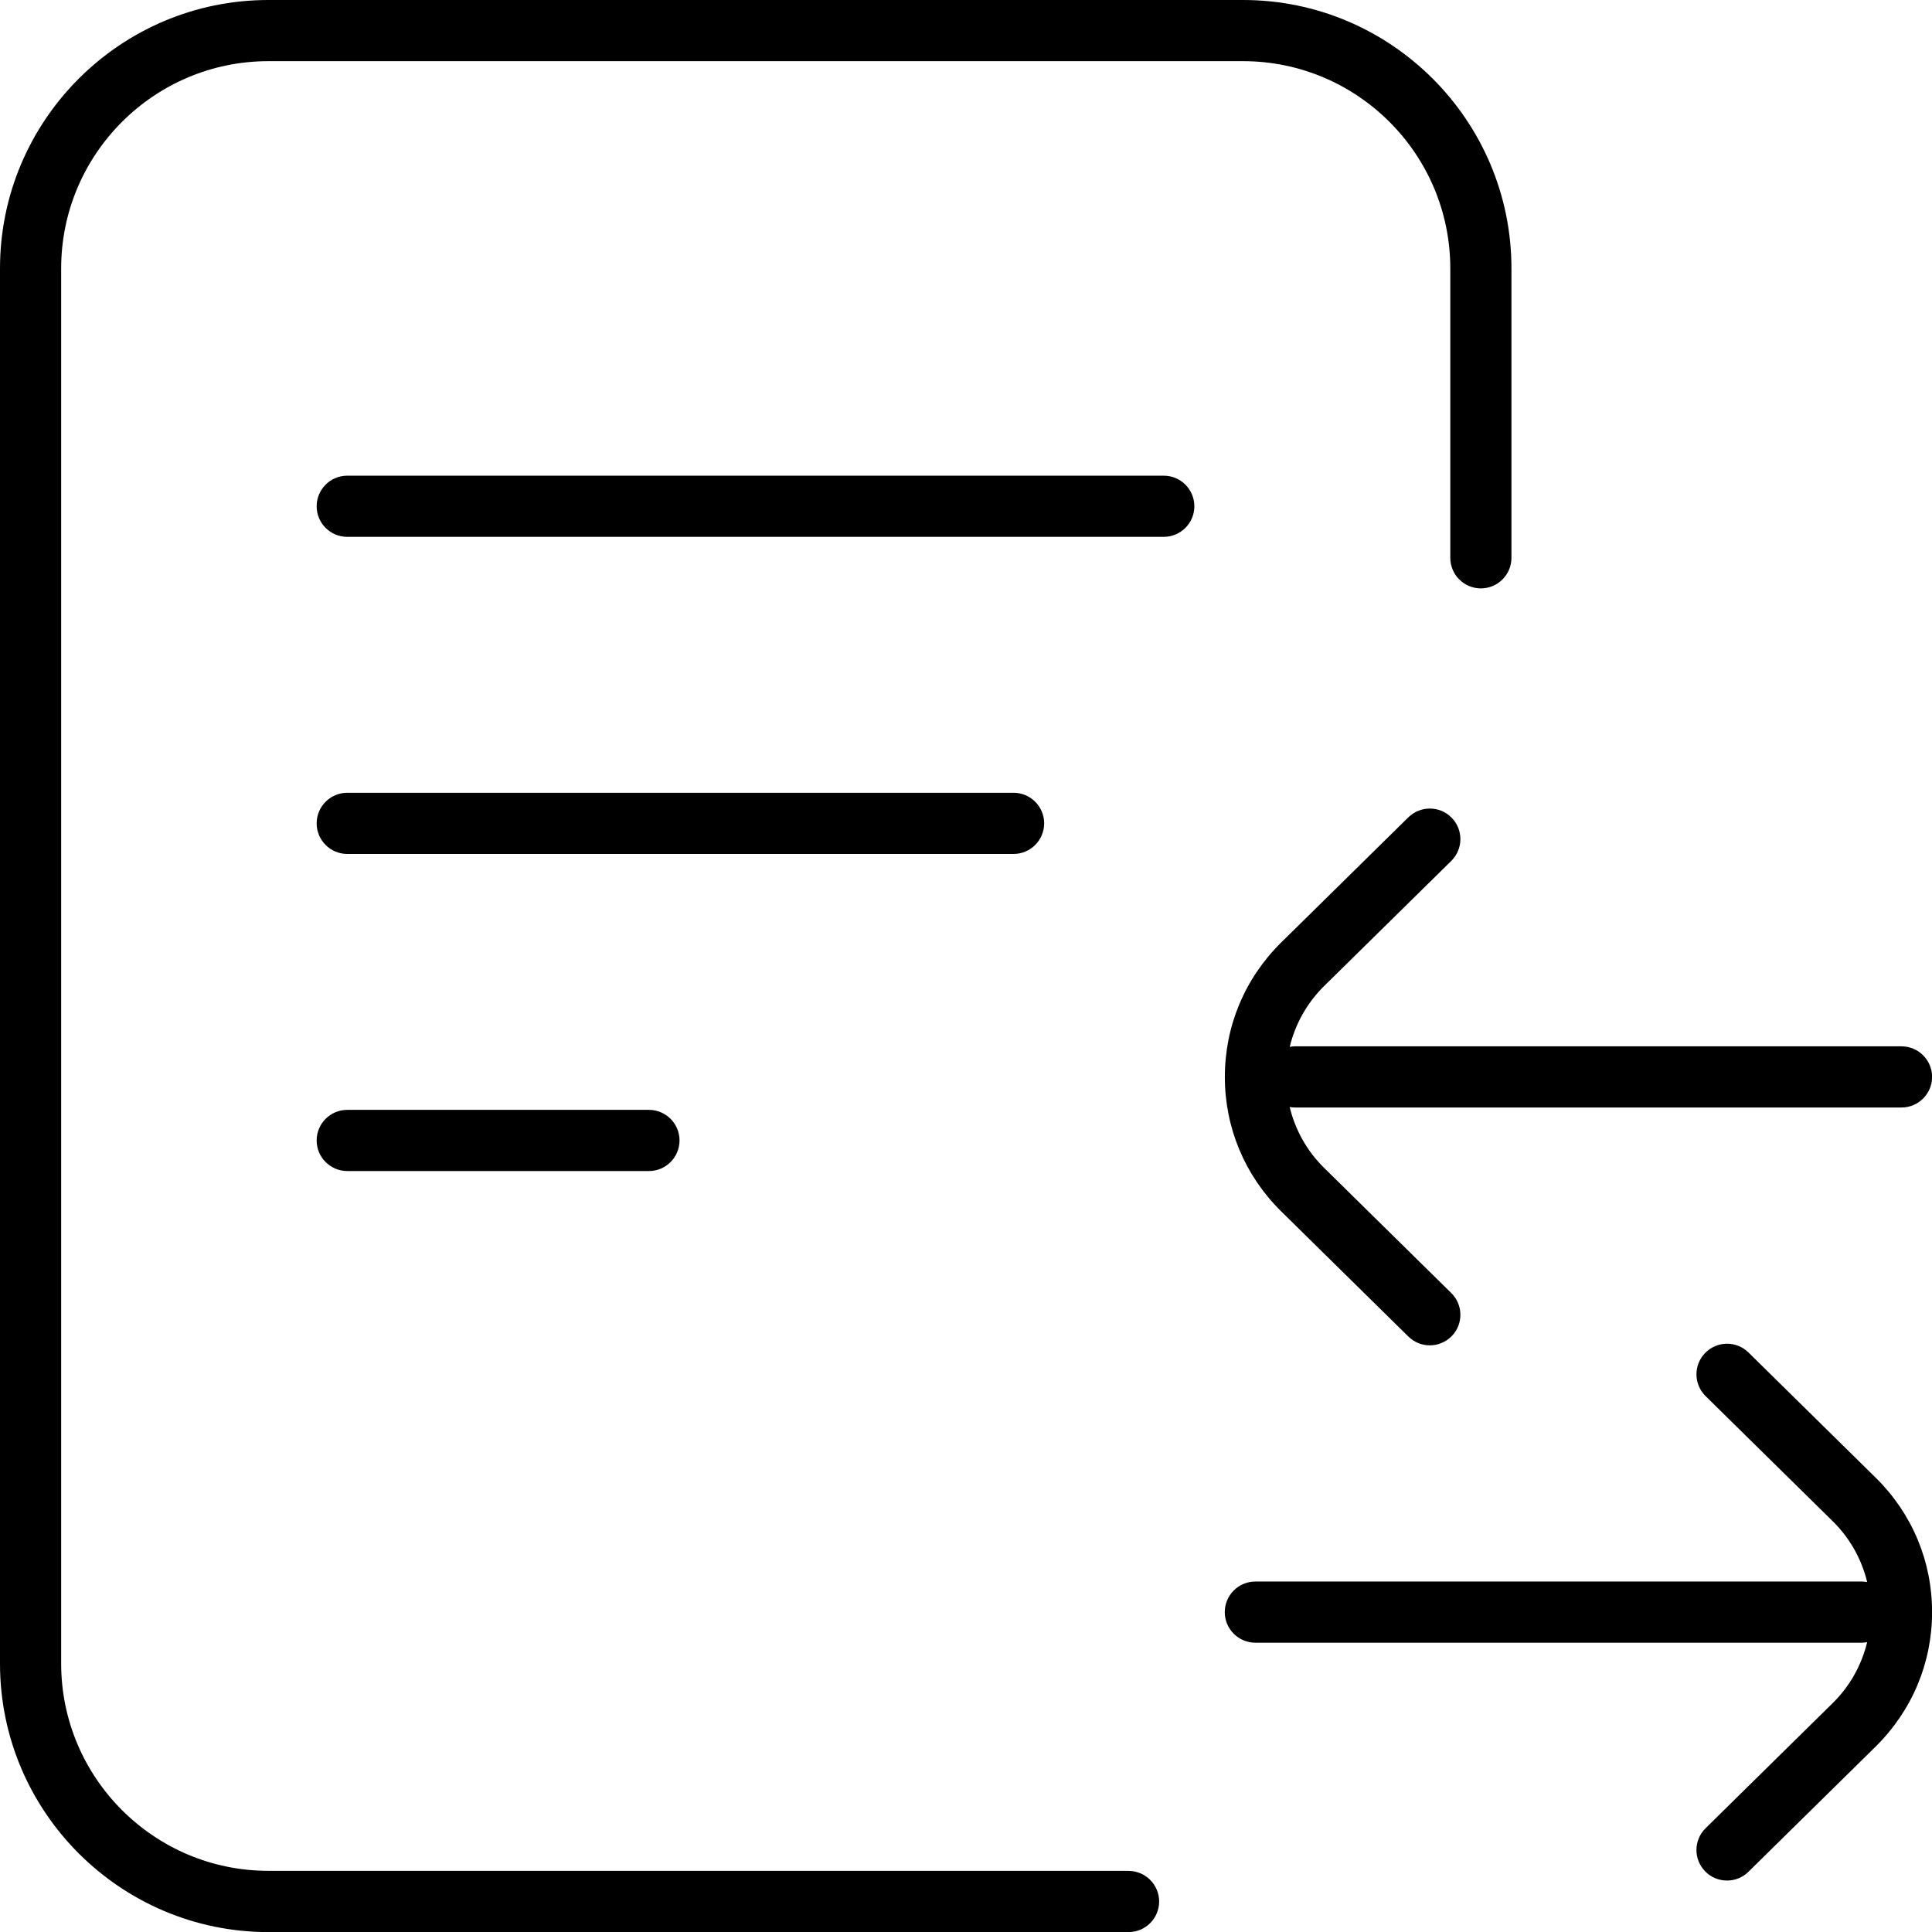 <svg xmlns="http://www.w3.org/2000/svg" viewBox="0 0 221.11 221.11"> <path d="M200.11 154.79c-1.38-1.36-3.59-1.34-4.95.04s-1.34 3.59.04 4.95l14.58 14.35c1.96 1.94 3.28 4.33 3.91 6.93-.2-.04-.4-.06-.61-.06h-69.41c-1.93 0-3.5 1.57-3.5 3.5s1.57 3.5 3.5 3.5h69.41c.21 0 .41-.03.61-.06-.63 2.6-1.95 4.99-3.9 6.93l-14.59 14.36c-1.38 1.36-1.4 3.57-.04 4.95.68.7 1.59 1.04 2.49 1.04s1.77-.33 2.46-1.01l14.6-14.37c4.13-4.1 6.41-9.55 6.41-15.34s-2.27-11.25-6.42-15.35l-14.59-14.36Zm-52.51-34.97c.63-2.6 1.95-4.99 3.9-6.93l14.59-14.36c1.38-1.36 1.4-3.57.04-4.95-1.35-1.38-3.57-1.39-4.95-.04l-14.6 14.37c-4.13 4.1-6.4 9.54-6.4 15.34s2.27 11.25 6.41 15.35l14.59 14.36c.68.67 1.57 1.01 2.46 1.01s1.81-.35 2.49-1.04c1.36-1.38 1.34-3.59-.04-4.95l-14.58-14.35c-1.96-1.94-3.28-4.33-3.91-6.94.2.04.4.06.61.06h69.41c1.93 0 3.5-1.57 3.5-3.5s-1.57-3.5-3.5-3.5h-69.41c-.21 0-.41.03-.61.06Zm-107.86 7.2c-1.93 0-3.5 1.57-3.5 3.5s1.57 3.5 3.5 3.5h34.53c1.93 0 3.5-1.57 3.5-3.5s-1.57-3.5-3.5-3.5H39.74Zm79.76-32.79c0-1.93-1.57-3.5-3.5-3.5H39.74c-1.93 0-3.5 1.57-3.5 3.5s1.57 3.5 3.5 3.5H116c1.93 0 3.5-1.57 3.5-3.5Zm13.69-39.79H39.74c-1.93 0-3.5 1.57-3.5 3.5s1.57 3.5 3.5 3.5h93.45c1.93 0 3.5-1.57 3.5-3.5s-1.57-3.5-3.5-3.5Z" class="cls-1"/> <path d="M129.16 214.11H30.72C17.64 214.11 7 203.47 7 190.39V30.72C7 17.64 17.64 7 30.72 7h111.54c13.08 0 23.72 10.64 23.72 23.72v33.12c0 1.93 1.57 3.5 3.5 3.5s3.5-1.57 3.5-3.5V30.72C172.98 13.78 159.2 0 142.26 0H30.72C13.78 0 0 13.78 0 30.72V190.4c0 16.94 13.78 30.72 30.72 30.72h98.44c1.93 0 3.5-1.57 3.5-3.5s-1.57-3.5-3.5-3.5Z" class="cls-1"/></svg>